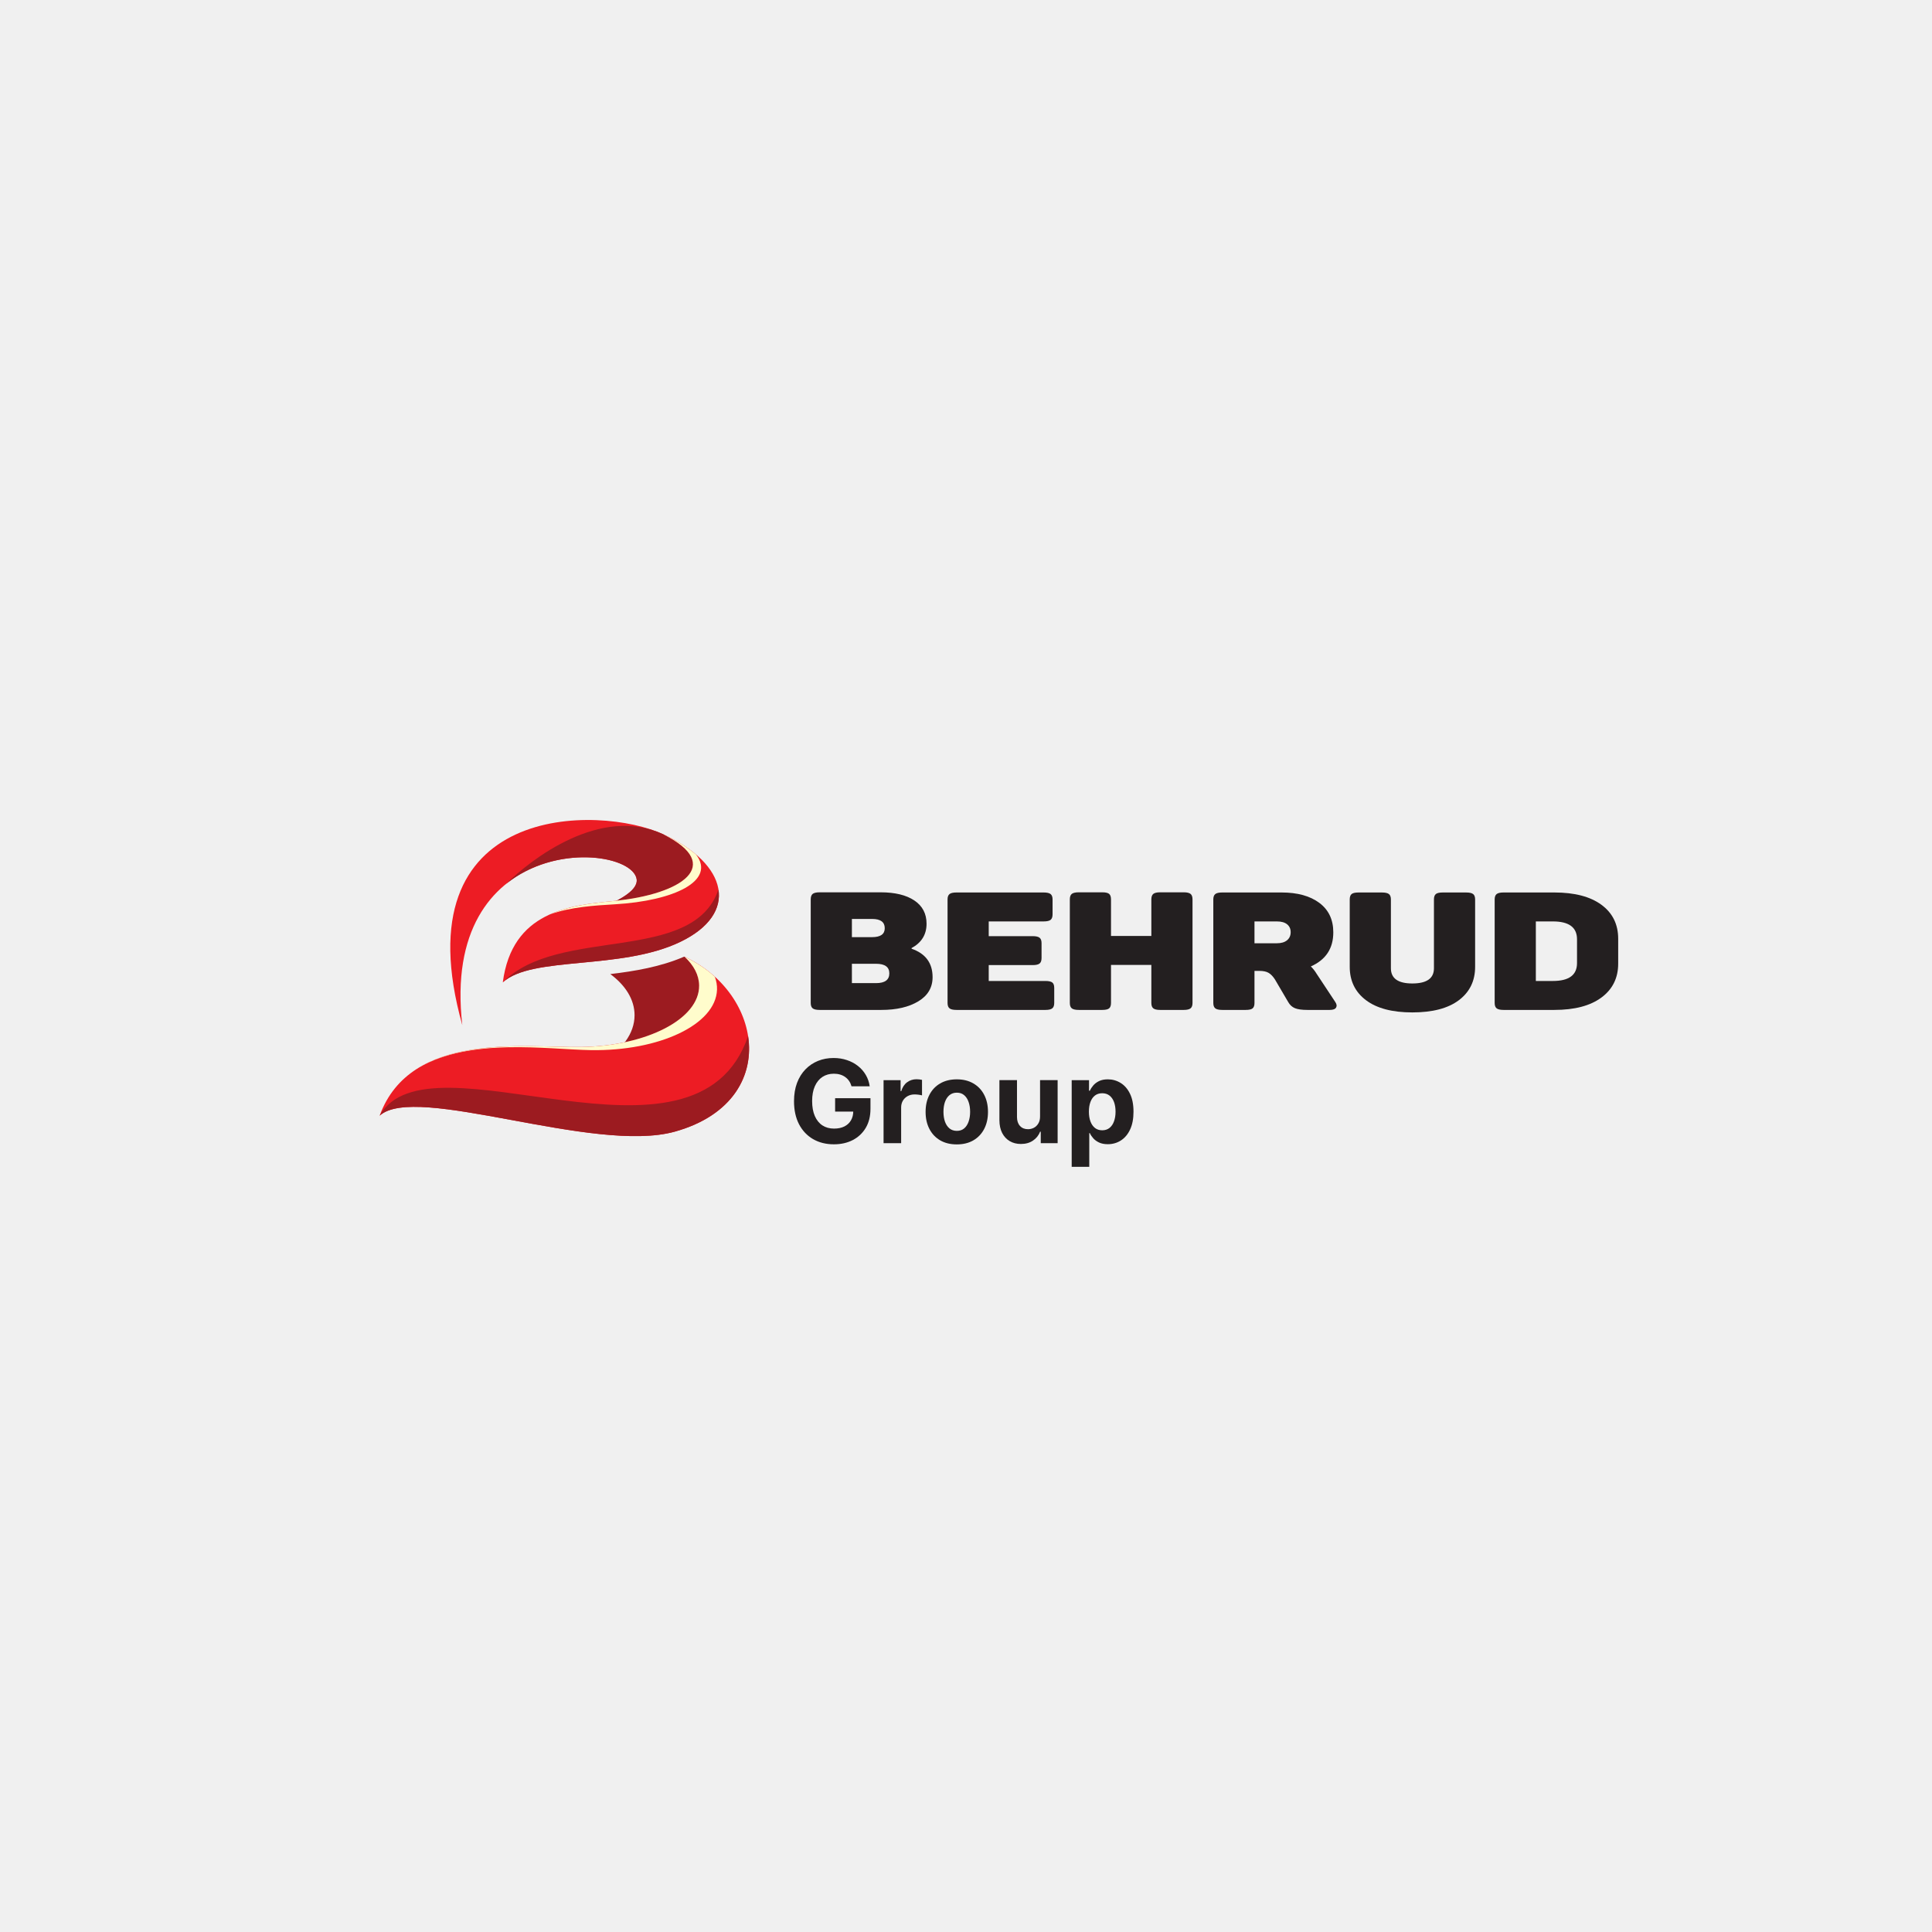 <svg width="500" height="500" viewBox="0 0 500 500" fill="none" xmlns="http://www.w3.org/2000/svg">
<rect width="500" height="500" fill="#F0F0F0"/>
<path d="M277.353 301.967V279.544H281.838V282.284H282.041C282.24 281.845 282.529 281.399 282.906 280.946C283.29 280.486 283.789 280.104 284.401 279.799C285.02 279.488 285.789 279.332 286.707 279.332C287.903 279.332 289.007 279.643 290.018 280.266C291.028 280.882 291.836 281.813 292.441 283.059C293.047 284.297 293.349 285.851 293.349 287.719C293.349 289.538 293.054 291.074 292.463 292.327C291.879 293.573 291.082 294.518 290.071 295.162C289.067 295.799 287.942 296.117 286.697 296.117C285.814 296.117 285.063 295.972 284.443 295.682C283.831 295.392 283.329 295.027 282.938 294.588C282.546 294.143 282.247 293.693 282.041 293.24H281.902V301.967H277.353ZM281.806 287.698C281.806 288.668 281.941 289.514 282.212 290.236C282.482 290.957 282.874 291.52 283.386 291.924C283.899 292.32 284.522 292.518 285.255 292.518C285.995 292.518 286.622 292.316 287.134 291.913C287.647 291.502 288.035 290.936 288.298 290.214C288.569 289.485 288.704 288.647 288.704 287.698C288.704 286.757 288.572 285.929 288.309 285.214C288.046 284.499 287.658 283.94 287.145 283.536C286.633 283.133 286.003 282.931 285.255 282.931C284.515 282.931 283.888 283.126 283.376 283.515C282.87 283.904 282.482 284.456 282.212 285.171C281.941 285.886 281.806 286.728 281.806 287.698Z" fill="#231F20"/>
<path d="M269.166 288.903V279.539H273.715V295.847H269.347V292.884H269.176C268.806 293.84 268.19 294.608 267.329 295.188C266.475 295.769 265.432 296.059 264.2 296.059C263.104 296.059 262.139 295.811 261.306 295.316C260.473 294.82 259.822 294.116 259.352 293.203C258.89 292.29 258.655 291.196 258.648 289.922V279.539H263.196V289.115C263.204 290.078 263.463 290.839 263.976 291.398C264.489 291.957 265.175 292.237 266.037 292.237C266.585 292.237 267.098 292.113 267.575 291.865C268.051 291.61 268.436 291.235 268.728 290.74C269.027 290.244 269.173 289.632 269.166 288.903Z" fill="#231F20"/>
<path d="M247.617 296.17C245.958 296.17 244.524 295.82 243.314 295.119C242.11 294.411 241.181 293.428 240.527 292.168C239.872 290.901 239.544 289.432 239.544 287.762C239.544 286.077 239.872 284.605 240.527 283.345C241.181 282.078 242.11 281.094 243.314 280.394C244.524 279.686 245.958 279.332 247.617 279.332C249.276 279.332 250.706 279.686 251.91 280.394C253.12 281.094 254.052 282.078 254.707 283.345C255.362 284.605 255.69 286.077 255.69 287.762C255.69 289.432 255.362 290.901 254.707 292.168C254.052 293.428 253.12 294.411 251.91 295.119C250.706 295.82 249.276 296.17 247.617 296.17ZM247.638 292.667C248.393 292.667 249.023 292.454 249.528 292.03C250.034 291.598 250.415 291.011 250.671 290.267C250.934 289.524 251.066 288.678 251.066 287.73C251.066 286.782 250.934 285.936 250.671 285.193C250.415 284.449 250.034 283.862 249.528 283.43C249.023 282.998 248.393 282.783 247.638 282.783C246.877 282.783 246.236 282.998 245.716 283.43C245.204 283.862 244.816 284.449 244.552 285.193C244.296 285.936 244.168 286.782 244.168 287.73C244.168 288.678 244.296 289.524 244.552 290.267C244.816 291.011 245.204 291.598 245.716 292.03C246.236 292.454 246.877 292.667 247.638 292.667Z" fill="#231F20"/>
<path d="M228.666 295.85V279.542H233.076V282.387H233.247C233.546 281.375 234.048 280.611 234.752 280.094C235.457 279.57 236.269 279.309 237.187 279.309C237.415 279.309 237.66 279.323 237.924 279.351C238.187 279.379 238.418 279.418 238.618 279.468V283.481C238.404 283.417 238.109 283.361 237.732 283.311C237.354 283.262 237.009 283.237 236.696 283.237C236.027 283.237 235.429 283.382 234.902 283.672C234.382 283.955 233.969 284.352 233.663 284.861C233.364 285.371 233.215 285.958 233.215 286.624V295.85H228.666Z" fill="#231F20"/>
<path d="M220.377 281.134C220.227 280.618 220.017 280.161 219.747 279.765C219.476 279.361 219.145 279.021 218.754 278.745C218.369 278.462 217.928 278.246 217.43 278.098C216.938 277.949 216.394 277.875 215.796 277.875C214.678 277.875 213.696 278.151 212.849 278.703C212.009 279.255 211.354 280.058 210.884 281.113C210.414 282.161 210.179 283.442 210.179 284.956C210.179 286.471 210.41 287.759 210.873 288.821C211.336 289.882 211.991 290.693 212.838 291.252C213.685 291.804 214.685 292.08 215.838 292.08C216.885 292.08 217.778 291.896 218.519 291.528C219.266 291.153 219.836 290.626 220.227 289.946C220.626 289.267 220.825 288.463 220.825 287.536L221.765 287.674H216.127V284.213H225.278V286.952C225.278 288.863 224.872 290.505 224.061 291.878C223.249 293.244 222.132 294.299 220.708 295.042C219.284 295.778 217.654 296.146 215.817 296.146C213.767 296.146 211.966 295.697 210.414 294.798C208.862 293.892 207.652 292.607 206.783 290.944C205.922 289.274 205.491 287.292 205.491 284.999C205.491 283.236 205.748 281.665 206.26 280.285C206.78 278.898 207.506 277.723 208.438 276.76C209.371 275.797 210.457 275.065 211.695 274.562C212.934 274.06 214.276 273.809 215.721 273.809C216.96 273.809 218.113 273.989 219.181 274.35C220.249 274.704 221.195 275.206 222.021 275.858C222.854 276.509 223.534 277.284 224.061 278.183C224.588 279.075 224.926 280.058 225.075 281.134H220.377Z" fill="#231F20"/>
<mask id="mask0_8191_94" style="mask-type:luminance" maskUnits="userSpaceOnUse" x="68" y="174" width="363" height="151">
<path d="M68 174H431V325H68V174Z" fill="white"/>
</mask>
<g mask="url(#mask0_8191_94)">
<path fill-rule="evenodd" clip-rule="evenodd" d="M171.677 215.922C171.676 215.923 171.672 215.923 171.67 215.923C155.416 208.321 103.382 207.172 119.641 265.297C114.027 216.038 161.403 217.762 164.64 227.009C165.644 229.881 161.738 233.094 149.232 237.294C157.417 235.151 172.482 232.42 178.176 228.379C183.154 224.849 179.994 220.172 171.677 215.922Z" fill="#ED1C24"/>
<path fill-rule="evenodd" clip-rule="evenodd" d="M171.677 215.925C171.676 215.926 171.672 215.926 171.67 215.926C155.416 208.324 137.311 222.478 131.033 228.712C143.823 218.462 162.641 221.304 164.64 227.012C165.644 229.885 161.738 233.097 149.232 237.297C157.417 235.154 172.482 232.423 178.176 228.382C183.154 224.852 179.993 220.175 171.677 215.925Z" fill="#9C1B20"/>
<path fill-rule="evenodd" clip-rule="evenodd" d="M130.123 254.238C132.526 235.874 147.319 234.3 158.956 233.163C176.584 231.442 187.51 223.86 171.677 215.926C188.339 223.552 191.469 236.347 176.053 243.763C160.634 251.18 137.65 247.326 130.123 254.238Z" fill="#ED1C24"/>
<path fill-rule="evenodd" clip-rule="evenodd" d="M159.152 234.029C174.471 233.132 185.342 227.942 180.134 221.152C177.903 219.256 175.077 217.482 171.677 215.925C187.51 223.86 176.583 231.442 158.955 233.162C153.601 233.686 147.579 234.307 142.4 236.609C147.789 234.724 153.785 234.344 159.152 234.029Z" fill="#FFFCCC"/>
<path fill-rule="evenodd" clip-rule="evenodd" d="M177.092 247.574C177.031 247.589 176.942 247.642 176.881 247.657C170.939 250.199 164.346 251.332 157.95 252.09C161.869 254.995 164.226 258.697 164.224 262.735C164.222 267.524 160.905 271.847 155.591 274.913C180.004 279.779 196.014 257.899 177.092 247.574Z" fill="#9C1B20"/>
<path fill-rule="evenodd" clip-rule="evenodd" d="M130.123 254.238C137.65 247.326 160.634 251.18 176.053 243.763C183.62 240.123 186.718 235.187 185.942 230.203C179.307 249.645 144.437 239.546 130.123 254.238Z" fill="#9C1B20"/>
<path fill-rule="evenodd" clip-rule="evenodd" d="M177.172 247.611C179.541 249.81 180.903 252.336 180.935 255.033C181.039 263.707 167.352 270.718 150.367 270.965C135.916 271.181 106.237 266.764 98.25 288.743C107.542 280.207 153.68 298.743 174.689 292.852C201.986 285.201 197.669 257.065 177.172 247.611Z" fill="#ED1C24"/>
<path fill-rule="evenodd" clip-rule="evenodd" d="M152.916 271.772C170.613 272.054 185.225 265.188 185.563 256.151C185.606 254.994 185.399 253.863 184.992 252.763C182.755 250.736 180.133 248.979 177.172 247.614C179.541 249.812 180.903 252.339 180.935 255.035C181.04 263.71 167.352 270.72 150.367 270.967C139.729 271.122 120.835 268.775 108.419 276.297C121.738 268.467 141.677 271.594 152.916 271.772Z" fill="#FFFCCC"/>
<path fill-rule="evenodd" clip-rule="evenodd" d="M98.25 288.744C110.882 266.12 180.112 307.557 193.606 268.144C195.156 278.234 189.707 288.644 174.689 292.852C153.68 298.743 107.541 280.207 98.25 288.744Z" fill="#9C1B20"/>
<path d="M230.157 251.907C230.157 250.252 229.009 249.424 226.713 249.424H220.47V254.432H226.713C229.009 254.432 230.157 253.591 230.157 251.907ZM228.973 240.22C228.973 238.622 227.879 237.823 225.69 237.823H220.47V242.532H225.69C227.879 242.532 228.973 241.761 228.973 240.22ZM227.897 230.93C231.628 230.93 234.543 231.637 236.642 233.05C238.741 234.462 239.791 236.467 239.791 239.064C239.791 241.861 238.499 243.959 235.916 245.357V245.528C239.539 246.785 241.352 249.239 241.352 252.891C241.352 255.575 240.122 257.658 237.665 259.142C235.207 260.626 232.022 261.367 228.112 261.367H212.128C211.267 261.367 210.666 261.232 210.325 260.961C209.984 260.69 209.814 260.226 209.814 259.569V232.771C209.814 232.087 209.984 231.609 210.325 231.337C210.666 231.067 211.267 230.93 212.128 230.93H227.897Z" fill="#231F20"/>
<path d="M270.09 230.973C270.95 230.973 271.551 231.109 271.893 231.38C272.233 231.651 272.404 232.115 272.404 232.771V236.624C272.404 237.309 272.233 237.787 271.893 238.058C271.551 238.329 270.95 238.464 270.09 238.464H255.882V242.275H267.237C268.098 242.275 268.699 242.41 269.04 242.681C269.381 242.953 269.552 243.416 269.552 244.072V247.925C269.552 248.61 269.381 249.088 269.04 249.359C268.699 249.631 268.098 249.766 267.237 249.766H255.882V253.875H270.574C271.399 253.875 271.981 254.004 272.323 254.261C272.664 254.518 272.834 254.989 272.834 255.674V259.569C272.834 260.226 272.664 260.69 272.323 260.96C271.981 261.232 271.399 261.367 270.574 261.367H247.539C246.679 261.367 246.078 261.232 245.737 260.96C245.396 260.69 245.226 260.226 245.226 259.569V232.771C245.226 232.115 245.396 231.651 245.737 231.38C246.078 231.109 246.679 230.973 247.539 230.973H270.09Z" fill="#231F20"/>
<path d="M306.363 230.93C307.188 230.93 307.77 231.066 308.112 231.337C308.453 231.609 308.623 232.087 308.623 232.771V259.569C308.623 260.226 308.453 260.69 308.112 260.961C307.77 261.232 307.188 261.367 306.363 261.367H300.228C299.402 261.367 298.819 261.232 298.479 260.961C298.137 260.69 297.967 260.226 297.967 259.569V249.723H287.526V259.569C287.526 260.226 287.365 260.69 287.042 260.961C286.719 261.232 286.127 261.367 285.266 261.367H279.185C278.324 261.367 277.723 261.232 277.382 260.961C277.04 260.69 276.87 260.226 276.87 259.569V232.771C276.87 232.087 277.04 231.609 277.382 231.337C277.723 231.066 278.324 230.93 279.185 230.93H285.266C286.127 230.93 286.719 231.066 287.042 231.337C287.365 231.609 287.526 232.087 287.526 232.771V242.232H297.967V232.771C297.967 232.087 298.137 231.609 298.479 231.337C298.819 231.066 299.402 230.93 300.228 230.93H306.363Z" fill="#231F20"/>
<path d="M334.024 241.247C334.024 240.391 333.719 239.714 333.11 239.214C332.499 238.715 331.62 238.465 330.472 238.465H324.66V244.115H330.472C331.584 244.115 332.455 243.859 333.083 243.345C333.71 242.831 334.024 242.132 334.024 241.247ZM331.657 230.973C335.782 230.973 339.047 231.872 341.451 233.67C343.855 235.468 345.057 238.009 345.057 241.29C345.057 245.457 343.12 248.396 339.245 250.109C339.818 250.68 340.303 251.293 340.698 251.949L345.541 259.27C345.936 259.841 346.017 260.333 345.784 260.746C345.55 261.161 345.003 261.367 344.142 261.367H338.33C336.931 261.367 335.863 261.217 335.128 260.918C334.392 260.618 333.809 260.083 333.379 259.313L329.934 253.447C329.432 252.677 328.893 252.12 328.32 251.778C327.746 251.435 326.938 251.264 325.898 251.264H324.66V259.569C324.66 260.226 324.499 260.69 324.176 260.961C323.853 261.232 323.261 261.367 322.4 261.367H316.318C315.457 261.367 314.856 261.232 314.516 260.961C314.174 260.69 314.004 260.226 314.004 259.569V232.771C314.004 232.115 314.174 231.652 314.516 231.38C314.856 231.109 315.457 230.973 316.318 230.973H331.657Z" fill="#231F20"/>
<path d="M359.964 250.582C359.964 253.208 361.812 254.52 365.508 254.52C369.239 254.52 371.105 253.208 371.105 250.582V232.774C371.105 232.118 371.266 231.654 371.589 231.383C371.912 231.112 372.504 230.976 373.365 230.976H379.447C380.308 230.976 380.908 231.112 381.249 231.383C381.59 231.654 381.761 232.118 381.761 232.774V250.197C381.761 253.85 380.361 256.732 377.563 258.844C374.764 260.956 370.746 262.012 365.508 262.012C360.305 262.012 356.305 260.956 353.506 258.844C350.707 256.732 349.309 253.85 349.309 250.197V232.774C349.309 232.118 349.47 231.654 349.793 231.383C350.116 231.112 350.707 230.976 351.569 230.976H357.65C358.511 230.976 359.112 231.112 359.453 231.383C359.794 231.654 359.964 232.118 359.964 232.774V250.582Z" fill="#231F20"/>
<path d="M408.131 243.088C408.131 240.006 406.05 238.464 401.888 238.464H397.475V253.875H401.888C406.05 253.875 408.131 252.335 408.131 249.252V243.088ZM402.265 230.973C407.502 230.973 411.566 232.037 414.454 234.162C417.342 236.288 418.786 239.221 418.786 242.959V249.381C418.786 253.091 417.342 256.016 414.454 258.156C411.566 260.297 407.502 261.367 402.265 261.367H389.133C388.272 261.367 387.671 261.232 387.33 260.96C386.989 260.69 386.818 260.226 386.818 259.569V232.771C386.818 232.115 386.989 231.651 387.33 231.38C387.671 231.109 388.272 230.973 389.133 230.973H402.265Z" fill="#231F20"/>
</g>
</svg>
